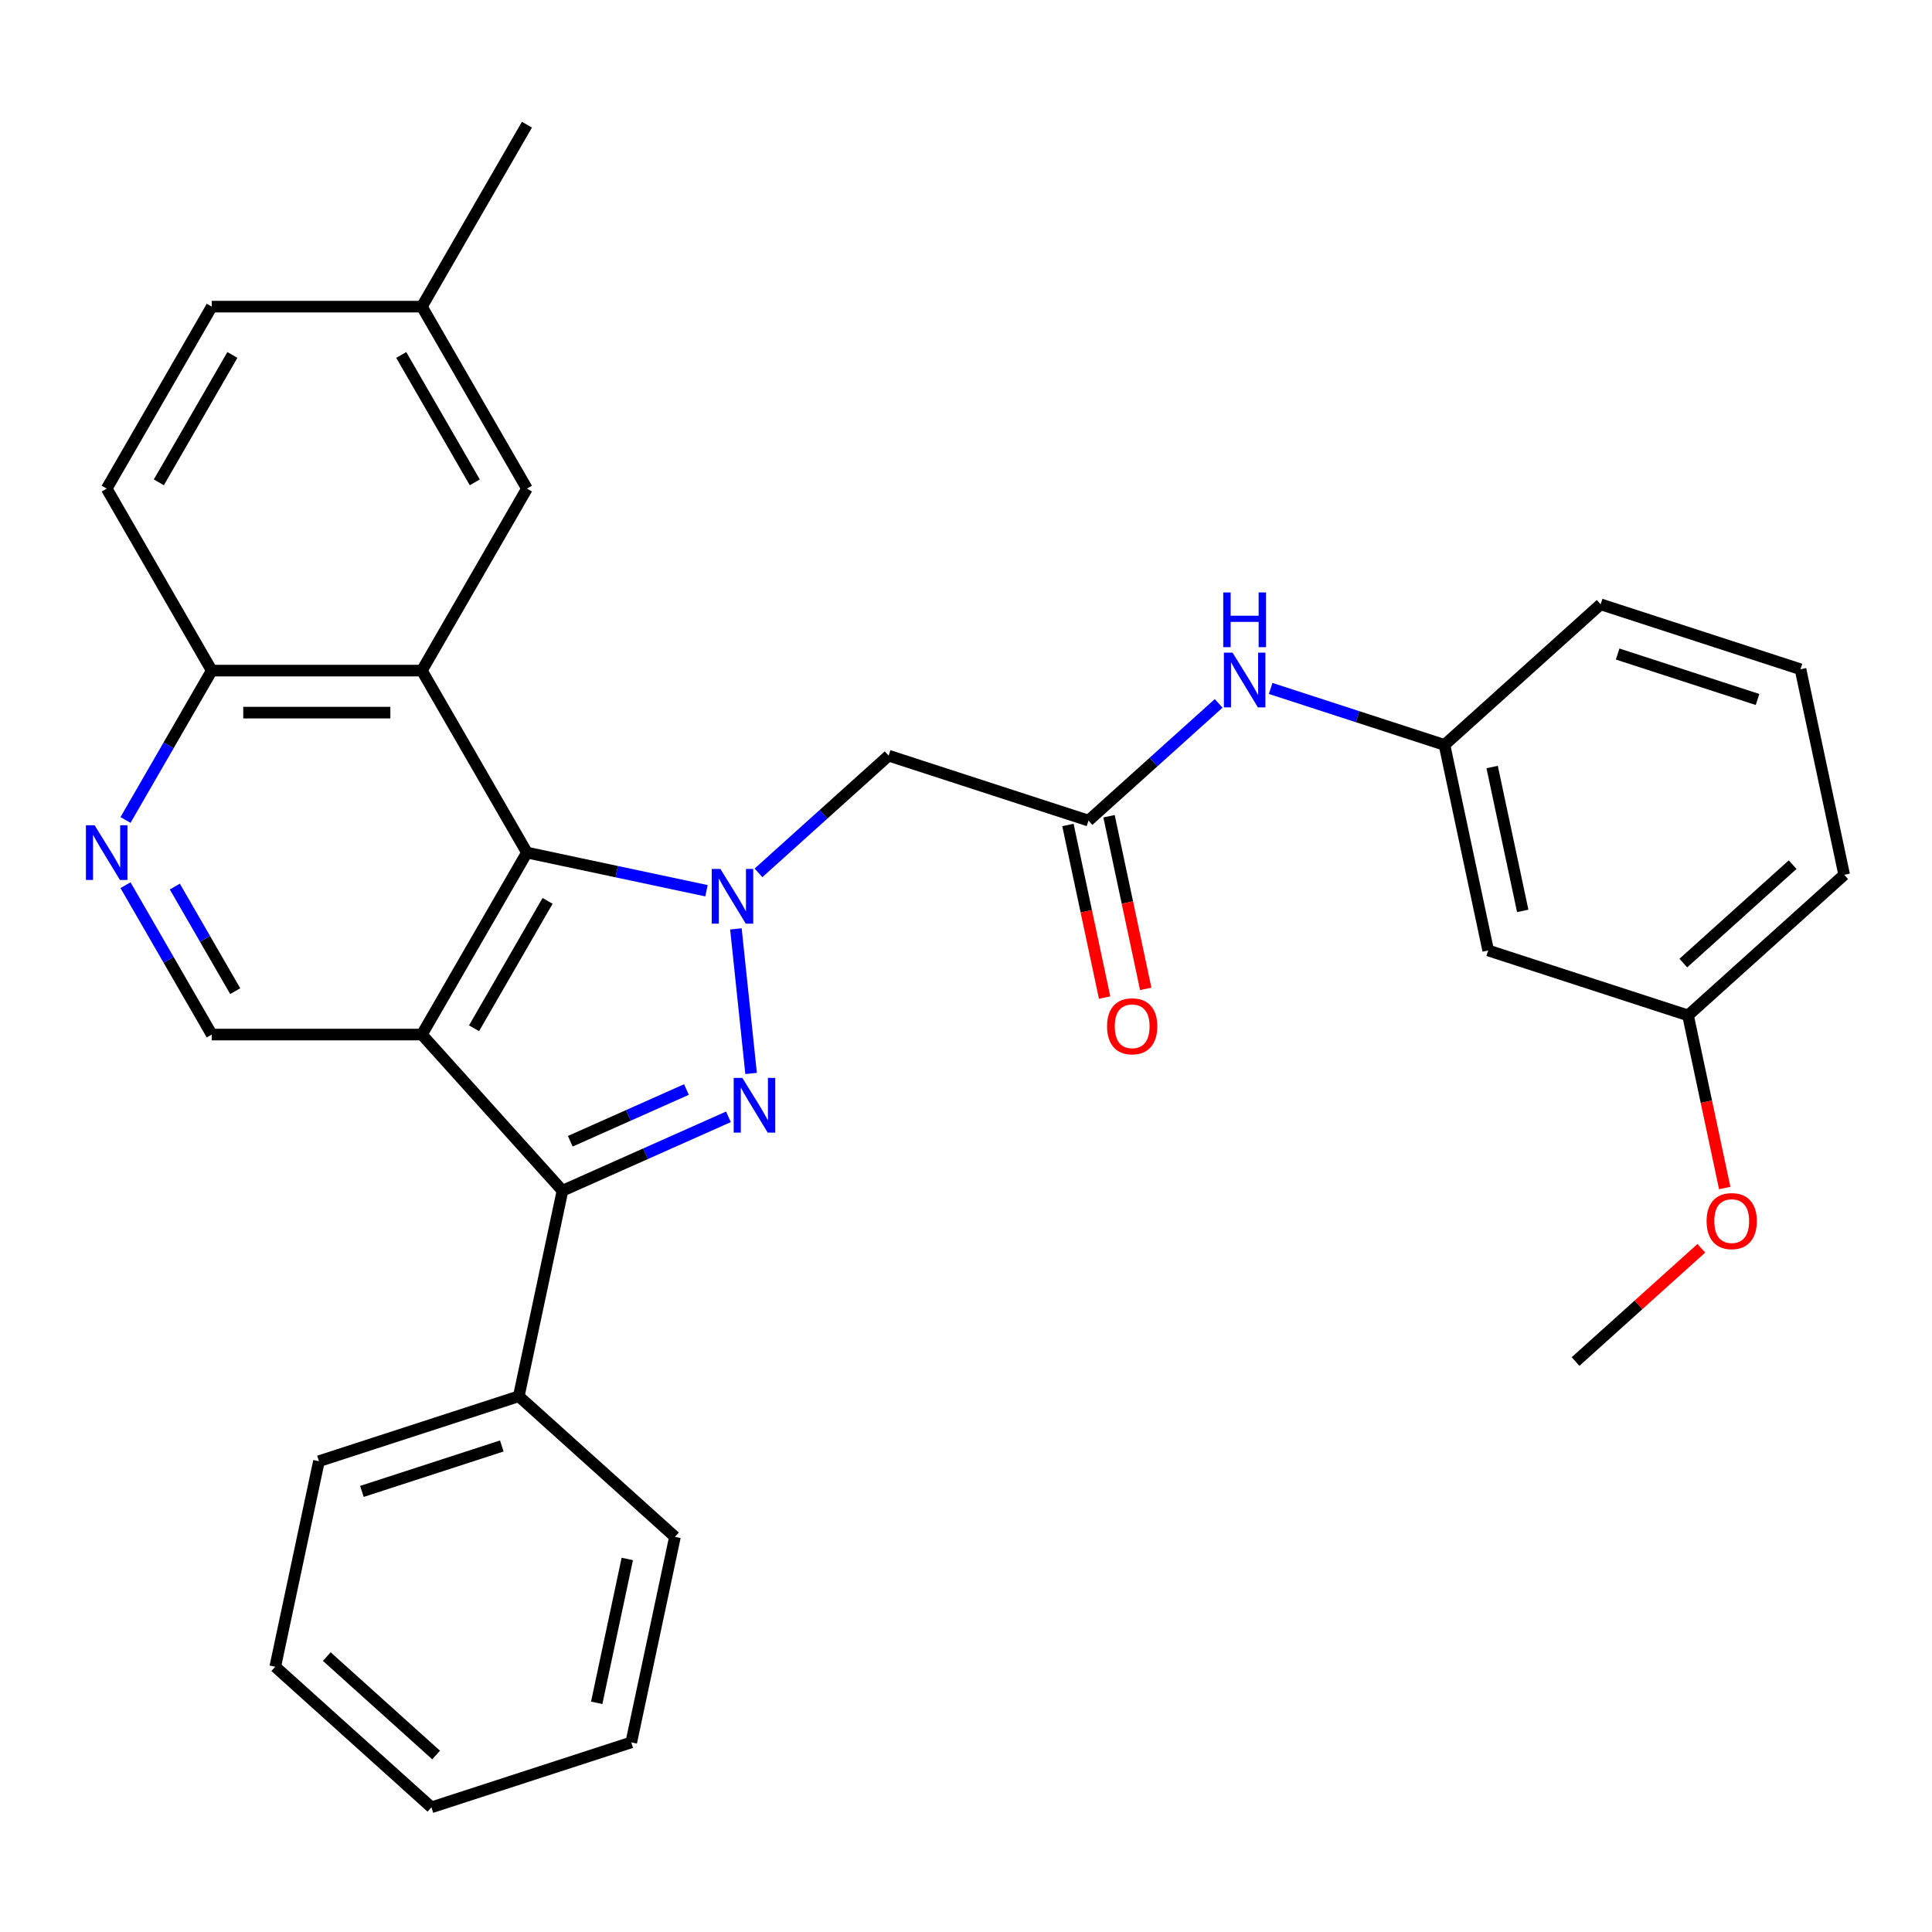 <?xml version='1.0' encoding='iso-8859-1'?>
<svg version='1.1' baseProfile='full'
              xmlns='http://www.w3.org/2000/svg'
                      xmlns:rdkit='http://www.rdkit.org/xml'
                      xmlns:xlink='http://www.w3.org/1999/xlink'
                  xml:space='preserve'
width='1000px' height='1000px' viewBox='0 0 1000 1000'>
<!-- END OF HEADER -->
<rect style='opacity:1.0;fill:#FFFFFF;stroke:none' width='1000' height='1000' x='0' y='0'> </rect>
<path class='bond-1' d='M 380.905,480.787 L 388.77,555.62' style='fill:none;fill-rule:evenodd;stroke:#0000FF;stroke-width:6px;stroke-linecap:butt;stroke-linejoin:miter;stroke-opacity:1' />
<path class='bond-2' d='M 365.672,461.047 L 319.208,451.17' style='fill:none;fill-rule:evenodd;stroke:#0000FF;stroke-width:6px;stroke-linecap:butt;stroke-linejoin:miter;stroke-opacity:1' />
<path class='bond-2' d='M 319.208,451.17 L 272.744,441.294' style='fill:none;fill-rule:evenodd;stroke:#000000;stroke-width:6px;stroke-linecap:butt;stroke-linejoin:miter;stroke-opacity:1' />
<path class='bond-5' d='M 392.59,451.789 L 426.274,421.46' style='fill:none;fill-rule:evenodd;stroke:#0000FF;stroke-width:6px;stroke-linecap:butt;stroke-linejoin:miter;stroke-opacity:1' />
<path class='bond-5' d='M 426.274,421.46 L 459.958,391.131' style='fill:none;fill-rule:evenodd;stroke:#000000;stroke-width:6px;stroke-linecap:butt;stroke-linejoin:miter;stroke-opacity:1' />
<path class='bond-0' d='M 218.362,535.486 L 272.744,441.294' style='fill:none;fill-rule:evenodd;stroke:#000000;stroke-width:6px;stroke-linecap:butt;stroke-linejoin:miter;stroke-opacity:1' />
<path class='bond-0' d='M 245.358,532.234 L 283.425,466.299' style='fill:none;fill-rule:evenodd;stroke:#000000;stroke-width:6px;stroke-linecap:butt;stroke-linejoin:miter;stroke-opacity:1' />
<path class='bond-6' d='M 218.362,535.486 L 109.599,535.486' style='fill:none;fill-rule:evenodd;stroke:#000000;stroke-width:6px;stroke-linecap:butt;stroke-linejoin:miter;stroke-opacity:1' />
<path class='bond-31' d='M 218.362,535.486 L 291.139,616.313' style='fill:none;fill-rule:evenodd;stroke:#000000;stroke-width:6px;stroke-linecap:butt;stroke-linejoin:miter;stroke-opacity:1' />
<path class='bond-3' d='M 377.04,578.068 L 334.09,597.19' style='fill:none;fill-rule:evenodd;stroke:#0000FF;stroke-width:6px;stroke-linecap:butt;stroke-linejoin:miter;stroke-opacity:1' />
<path class='bond-3' d='M 334.09,597.19 L 291.139,616.313' style='fill:none;fill-rule:evenodd;stroke:#000000;stroke-width:6px;stroke-linecap:butt;stroke-linejoin:miter;stroke-opacity:1' />
<path class='bond-3' d='M 355.308,563.932 L 325.242,577.318' style='fill:none;fill-rule:evenodd;stroke:#0000FF;stroke-width:6px;stroke-linecap:butt;stroke-linejoin:miter;stroke-opacity:1' />
<path class='bond-3' d='M 325.242,577.318 L 295.177,590.704' style='fill:none;fill-rule:evenodd;stroke:#000000;stroke-width:6px;stroke-linecap:butt;stroke-linejoin:miter;stroke-opacity:1' />
<path class='bond-4' d='M 272.744,441.294 L 218.362,347.102' style='fill:none;fill-rule:evenodd;stroke:#000000;stroke-width:6px;stroke-linecap:butt;stroke-linejoin:miter;stroke-opacity:1' />
<path class='bond-12' d='M 291.139,616.313 L 268.526,722.7' style='fill:none;fill-rule:evenodd;stroke:#000000;stroke-width:6px;stroke-linecap:butt;stroke-linejoin:miter;stroke-opacity:1' />
<path class='bond-9' d='M 218.362,347.102 L 109.599,347.102' style='fill:none;fill-rule:evenodd;stroke:#000000;stroke-width:6px;stroke-linecap:butt;stroke-linejoin:miter;stroke-opacity:1' />
<path class='bond-9' d='M 202.048,368.855 L 125.913,368.855' style='fill:none;fill-rule:evenodd;stroke:#000000;stroke-width:6px;stroke-linecap:butt;stroke-linejoin:miter;stroke-opacity:1' />
<path class='bond-11' d='M 218.362,347.102 L 272.744,252.91' style='fill:none;fill-rule:evenodd;stroke:#000000;stroke-width:6px;stroke-linecap:butt;stroke-linejoin:miter;stroke-opacity:1' />
<path class='bond-7' d='M 459.958,391.131 L 563.398,424.74' style='fill:none;fill-rule:evenodd;stroke:#000000;stroke-width:6px;stroke-linecap:butt;stroke-linejoin:miter;stroke-opacity:1' />
<path class='bond-32' d='M 109.599,535.486 L 87.281,496.83' style='fill:none;fill-rule:evenodd;stroke:#000000;stroke-width:6px;stroke-linecap:butt;stroke-linejoin:miter;stroke-opacity:1' />
<path class='bond-32' d='M 87.281,496.83 L 64.962,458.173' style='fill:none;fill-rule:evenodd;stroke:#0000FF;stroke-width:6px;stroke-linecap:butt;stroke-linejoin:miter;stroke-opacity:1' />
<path class='bond-32' d='M 121.742,513.013 L 106.119,485.953' style='fill:none;fill-rule:evenodd;stroke:#000000;stroke-width:6px;stroke-linecap:butt;stroke-linejoin:miter;stroke-opacity:1' />
<path class='bond-32' d='M 106.119,485.953 L 90.496,458.894' style='fill:none;fill-rule:evenodd;stroke:#0000FF;stroke-width:6px;stroke-linecap:butt;stroke-linejoin:miter;stroke-opacity:1' />
<path class='bond-10' d='M 563.398,424.74 L 597.082,394.411' style='fill:none;fill-rule:evenodd;stroke:#000000;stroke-width:6px;stroke-linecap:butt;stroke-linejoin:miter;stroke-opacity:1' />
<path class='bond-10' d='M 597.082,394.411 L 630.766,364.082' style='fill:none;fill-rule:evenodd;stroke:#0000FF;stroke-width:6px;stroke-linecap:butt;stroke-linejoin:miter;stroke-opacity:1' />
<path class='bond-14' d='M 552.759,427.002 L 562.255,471.675' style='fill:none;fill-rule:evenodd;stroke:#000000;stroke-width:6px;stroke-linecap:butt;stroke-linejoin:miter;stroke-opacity:1' />
<path class='bond-14' d='M 562.255,471.675 L 571.751,516.349' style='fill:none;fill-rule:evenodd;stroke:#FF0000;stroke-width:6px;stroke-linecap:butt;stroke-linejoin:miter;stroke-opacity:1' />
<path class='bond-14' d='M 574.037,422.479 L 583.532,467.153' style='fill:none;fill-rule:evenodd;stroke:#000000;stroke-width:6px;stroke-linecap:butt;stroke-linejoin:miter;stroke-opacity:1' />
<path class='bond-14' d='M 583.532,467.153 L 593.028,511.827' style='fill:none;fill-rule:evenodd;stroke:#FF0000;stroke-width:6px;stroke-linecap:butt;stroke-linejoin:miter;stroke-opacity:1' />
<path class='bond-8' d='M 64.962,424.415 L 87.281,385.759' style='fill:none;fill-rule:evenodd;stroke:#0000FF;stroke-width:6px;stroke-linecap:butt;stroke-linejoin:miter;stroke-opacity:1' />
<path class='bond-8' d='M 87.281,385.759 L 109.599,347.102' style='fill:none;fill-rule:evenodd;stroke:#000000;stroke-width:6px;stroke-linecap:butt;stroke-linejoin:miter;stroke-opacity:1' />
<path class='bond-16' d='M 109.599,347.102 L 55.217,252.91' style='fill:none;fill-rule:evenodd;stroke:#000000;stroke-width:6px;stroke-linecap:butt;stroke-linejoin:miter;stroke-opacity:1' />
<path class='bond-13' d='M 657.684,356.336 L 702.675,370.955' style='fill:none;fill-rule:evenodd;stroke:#0000FF;stroke-width:6px;stroke-linecap:butt;stroke-linejoin:miter;stroke-opacity:1' />
<path class='bond-13' d='M 702.675,370.955 L 747.665,385.573' style='fill:none;fill-rule:evenodd;stroke:#000000;stroke-width:6px;stroke-linecap:butt;stroke-linejoin:miter;stroke-opacity:1' />
<path class='bond-17' d='M 272.744,252.91 L 218.362,158.719' style='fill:none;fill-rule:evenodd;stroke:#000000;stroke-width:6px;stroke-linecap:butt;stroke-linejoin:miter;stroke-opacity:1' />
<path class='bond-17' d='M 245.748,249.658 L 207.681,183.724' style='fill:none;fill-rule:evenodd;stroke:#000000;stroke-width:6px;stroke-linecap:butt;stroke-linejoin:miter;stroke-opacity:1' />
<path class='bond-23' d='M 268.526,722.7 L 165.086,756.31' style='fill:none;fill-rule:evenodd;stroke:#000000;stroke-width:6px;stroke-linecap:butt;stroke-linejoin:miter;stroke-opacity:1' />
<path class='bond-23' d='M 259.732,748.429 L 187.324,771.956' style='fill:none;fill-rule:evenodd;stroke:#000000;stroke-width:6px;stroke-linecap:butt;stroke-linejoin:miter;stroke-opacity:1' />
<path class='bond-24' d='M 268.526,722.7 L 349.353,795.477' style='fill:none;fill-rule:evenodd;stroke:#000000;stroke-width:6px;stroke-linecap:butt;stroke-linejoin:miter;stroke-opacity:1' />
<path class='bond-15' d='M 747.665,385.573 L 770.278,491.96' style='fill:none;fill-rule:evenodd;stroke:#000000;stroke-width:6px;stroke-linecap:butt;stroke-linejoin:miter;stroke-opacity:1' />
<path class='bond-15' d='M 772.334,397.008 L 788.164,471.479' style='fill:none;fill-rule:evenodd;stroke:#000000;stroke-width:6px;stroke-linecap:butt;stroke-linejoin:miter;stroke-opacity:1' />
<path class='bond-22' d='M 747.665,385.573 L 828.492,312.796' style='fill:none;fill-rule:evenodd;stroke:#000000;stroke-width:6px;stroke-linecap:butt;stroke-linejoin:miter;stroke-opacity:1' />
<path class='bond-18' d='M 770.278,491.96 L 873.718,525.57' style='fill:none;fill-rule:evenodd;stroke:#000000;stroke-width:6px;stroke-linecap:butt;stroke-linejoin:miter;stroke-opacity:1' />
<path class='bond-33' d='M 55.217,252.91 L 109.599,158.719' style='fill:none;fill-rule:evenodd;stroke:#000000;stroke-width:6px;stroke-linecap:butt;stroke-linejoin:miter;stroke-opacity:1' />
<path class='bond-33' d='M 82.213,249.658 L 120.28,183.724' style='fill:none;fill-rule:evenodd;stroke:#000000;stroke-width:6px;stroke-linecap:butt;stroke-linejoin:miter;stroke-opacity:1' />
<path class='bond-19' d='M 218.362,158.719 L 109.599,158.719' style='fill:none;fill-rule:evenodd;stroke:#000000;stroke-width:6px;stroke-linecap:butt;stroke-linejoin:miter;stroke-opacity:1' />
<path class='bond-26' d='M 218.362,158.719 L 272.744,64.527' style='fill:none;fill-rule:evenodd;stroke:#000000;stroke-width:6px;stroke-linecap:butt;stroke-linejoin:miter;stroke-opacity:1' />
<path class='bond-20' d='M 873.718,525.57 L 883.214,570.243' style='fill:none;fill-rule:evenodd;stroke:#000000;stroke-width:6px;stroke-linecap:butt;stroke-linejoin:miter;stroke-opacity:1' />
<path class='bond-20' d='M 883.214,570.243 L 892.71,614.917' style='fill:none;fill-rule:evenodd;stroke:#FF0000;stroke-width:6px;stroke-linecap:butt;stroke-linejoin:miter;stroke-opacity:1' />
<path class='bond-35' d='M 873.718,525.57 L 954.545,452.793' style='fill:none;fill-rule:evenodd;stroke:#000000;stroke-width:6px;stroke-linecap:butt;stroke-linejoin:miter;stroke-opacity:1' />
<path class='bond-35' d='M 871.287,498.488 L 927.866,447.544' style='fill:none;fill-rule:evenodd;stroke:#000000;stroke-width:6px;stroke-linecap:butt;stroke-linejoin:miter;stroke-opacity:1' />
<path class='bond-27' d='M 880.613,646.11 L 848.059,675.422' style='fill:none;fill-rule:evenodd;stroke:#FF0000;stroke-width:6px;stroke-linecap:butt;stroke-linejoin:miter;stroke-opacity:1' />
<path class='bond-27' d='M 848.059,675.422 L 815.505,704.733' style='fill:none;fill-rule:evenodd;stroke:#000000;stroke-width:6px;stroke-linecap:butt;stroke-linejoin:miter;stroke-opacity:1' />
<path class='bond-21' d='M 931.932,346.406 L 828.492,312.796' style='fill:none;fill-rule:evenodd;stroke:#000000;stroke-width:6px;stroke-linecap:butt;stroke-linejoin:miter;stroke-opacity:1' />
<path class='bond-21' d='M 909.694,362.052 L 837.286,338.526' style='fill:none;fill-rule:evenodd;stroke:#000000;stroke-width:6px;stroke-linecap:butt;stroke-linejoin:miter;stroke-opacity:1' />
<path class='bond-25' d='M 931.932,346.406 L 954.545,452.793' style='fill:none;fill-rule:evenodd;stroke:#000000;stroke-width:6px;stroke-linecap:butt;stroke-linejoin:miter;stroke-opacity:1' />
<path class='bond-28' d='M 165.086,756.31 L 142.473,862.696' style='fill:none;fill-rule:evenodd;stroke:#000000;stroke-width:6px;stroke-linecap:butt;stroke-linejoin:miter;stroke-opacity:1' />
<path class='bond-29' d='M 349.353,795.477 L 326.74,901.864' style='fill:none;fill-rule:evenodd;stroke:#000000;stroke-width:6px;stroke-linecap:butt;stroke-linejoin:miter;stroke-opacity:1' />
<path class='bond-29' d='M 324.684,806.912 L 308.854,881.383' style='fill:none;fill-rule:evenodd;stroke:#000000;stroke-width:6px;stroke-linecap:butt;stroke-linejoin:miter;stroke-opacity:1' />
<path class='bond-34' d='M 142.473,862.696 L 223.3,935.473' style='fill:none;fill-rule:evenodd;stroke:#000000;stroke-width:6px;stroke-linecap:butt;stroke-linejoin:miter;stroke-opacity:1' />
<path class='bond-34' d='M 169.152,857.448 L 225.731,908.391' style='fill:none;fill-rule:evenodd;stroke:#000000;stroke-width:6px;stroke-linecap:butt;stroke-linejoin:miter;stroke-opacity:1' />
<path class='bond-30' d='M 326.74,901.864 L 223.3,935.473' style='fill:none;fill-rule:evenodd;stroke:#000000;stroke-width:6px;stroke-linecap:butt;stroke-linejoin:miter;stroke-opacity:1' />
<path  class='atom-0' d='M 372.871 449.747
L 382.151 464.747
Q 383.071 466.227, 384.551 468.907
Q 386.031 471.587, 386.111 471.747
L 386.111 449.747
L 389.871 449.747
L 389.871 478.067
L 385.991 478.067
L 376.031 461.667
Q 374.871 459.747, 373.631 457.547
Q 372.431 455.347, 372.071 454.667
L 372.071 478.067
L 368.391 478.067
L 368.391 449.747
L 372.871 449.747
' fill='#0000FF'/>
<path  class='atom-2' d='M 384.24 557.915
L 393.52 572.915
Q 394.44 574.395, 395.92 577.075
Q 397.4 579.755, 397.48 579.915
L 397.48 557.915
L 401.24 557.915
L 401.24 586.235
L 397.36 586.235
L 387.4 569.835
Q 386.24 567.915, 385 565.715
Q 383.8 563.515, 383.44 562.835
L 383.44 586.235
L 379.76 586.235
L 379.76 557.915
L 384.24 557.915
' fill='#0000FF'/>
<path  class='atom-9' d='M 48.957 427.134
L 58.237 442.134
Q 59.157 443.614, 60.637 446.294
Q 62.117 448.974, 62.197 449.134
L 62.197 427.134
L 65.957 427.134
L 65.957 455.454
L 62.077 455.454
L 52.117 439.054
Q 50.957 437.134, 49.717 434.934
Q 48.517 432.734, 48.157 432.054
L 48.157 455.454
L 44.477 455.454
L 44.477 427.134
L 48.957 427.134
' fill='#0000FF'/>
<path  class='atom-11' d='M 637.965 337.803
L 647.245 352.803
Q 648.165 354.283, 649.645 356.963
Q 651.125 359.643, 651.205 359.803
L 651.205 337.803
L 654.965 337.803
L 654.965 366.123
L 651.085 366.123
L 641.125 349.723
Q 639.965 347.803, 638.725 345.603
Q 637.525 343.403, 637.165 342.723
L 637.165 366.123
L 633.485 366.123
L 633.485 337.803
L 637.965 337.803
' fill='#0000FF'/>
<path  class='atom-11' d='M 633.145 306.651
L 636.985 306.651
L 636.985 318.691
L 651.465 318.691
L 651.465 306.651
L 655.305 306.651
L 655.305 334.971
L 651.465 334.971
L 651.465 321.891
L 636.985 321.891
L 636.985 334.971
L 633.145 334.971
L 633.145 306.651
' fill='#0000FF'/>
<path  class='atom-15' d='M 573.011 531.207
Q 573.011 524.407, 576.371 520.607
Q 579.731 516.807, 586.011 516.807
Q 592.291 516.807, 595.651 520.607
Q 599.011 524.407, 599.011 531.207
Q 599.011 538.087, 595.611 542.007
Q 592.211 545.887, 586.011 545.887
Q 579.771 545.887, 576.371 542.007
Q 573.011 538.127, 573.011 531.207
M 586.011 542.687
Q 590.331 542.687, 592.651 539.807
Q 595.011 536.887, 595.011 531.207
Q 595.011 525.647, 592.651 522.847
Q 590.331 520.007, 586.011 520.007
Q 581.691 520.007, 579.331 522.807
Q 577.011 525.607, 577.011 531.207
Q 577.011 536.927, 579.331 539.807
Q 581.691 542.687, 586.011 542.687
' fill='#FF0000'/>
<path  class='atom-21' d='M 883.332 632.036
Q 883.332 625.236, 886.692 621.436
Q 890.052 617.636, 896.332 617.636
Q 902.612 617.636, 905.972 621.436
Q 909.332 625.236, 909.332 632.036
Q 909.332 638.916, 905.932 642.836
Q 902.532 646.716, 896.332 646.716
Q 890.092 646.716, 886.692 642.836
Q 883.332 638.956, 883.332 632.036
M 896.332 643.516
Q 900.652 643.516, 902.972 640.636
Q 905.332 637.716, 905.332 632.036
Q 905.332 626.476, 902.972 623.676
Q 900.652 620.836, 896.332 620.836
Q 892.012 620.836, 889.652 623.636
Q 887.332 626.436, 887.332 632.036
Q 887.332 637.756, 889.652 640.636
Q 892.012 643.516, 896.332 643.516
' fill='#FF0000'/>
</svg>

